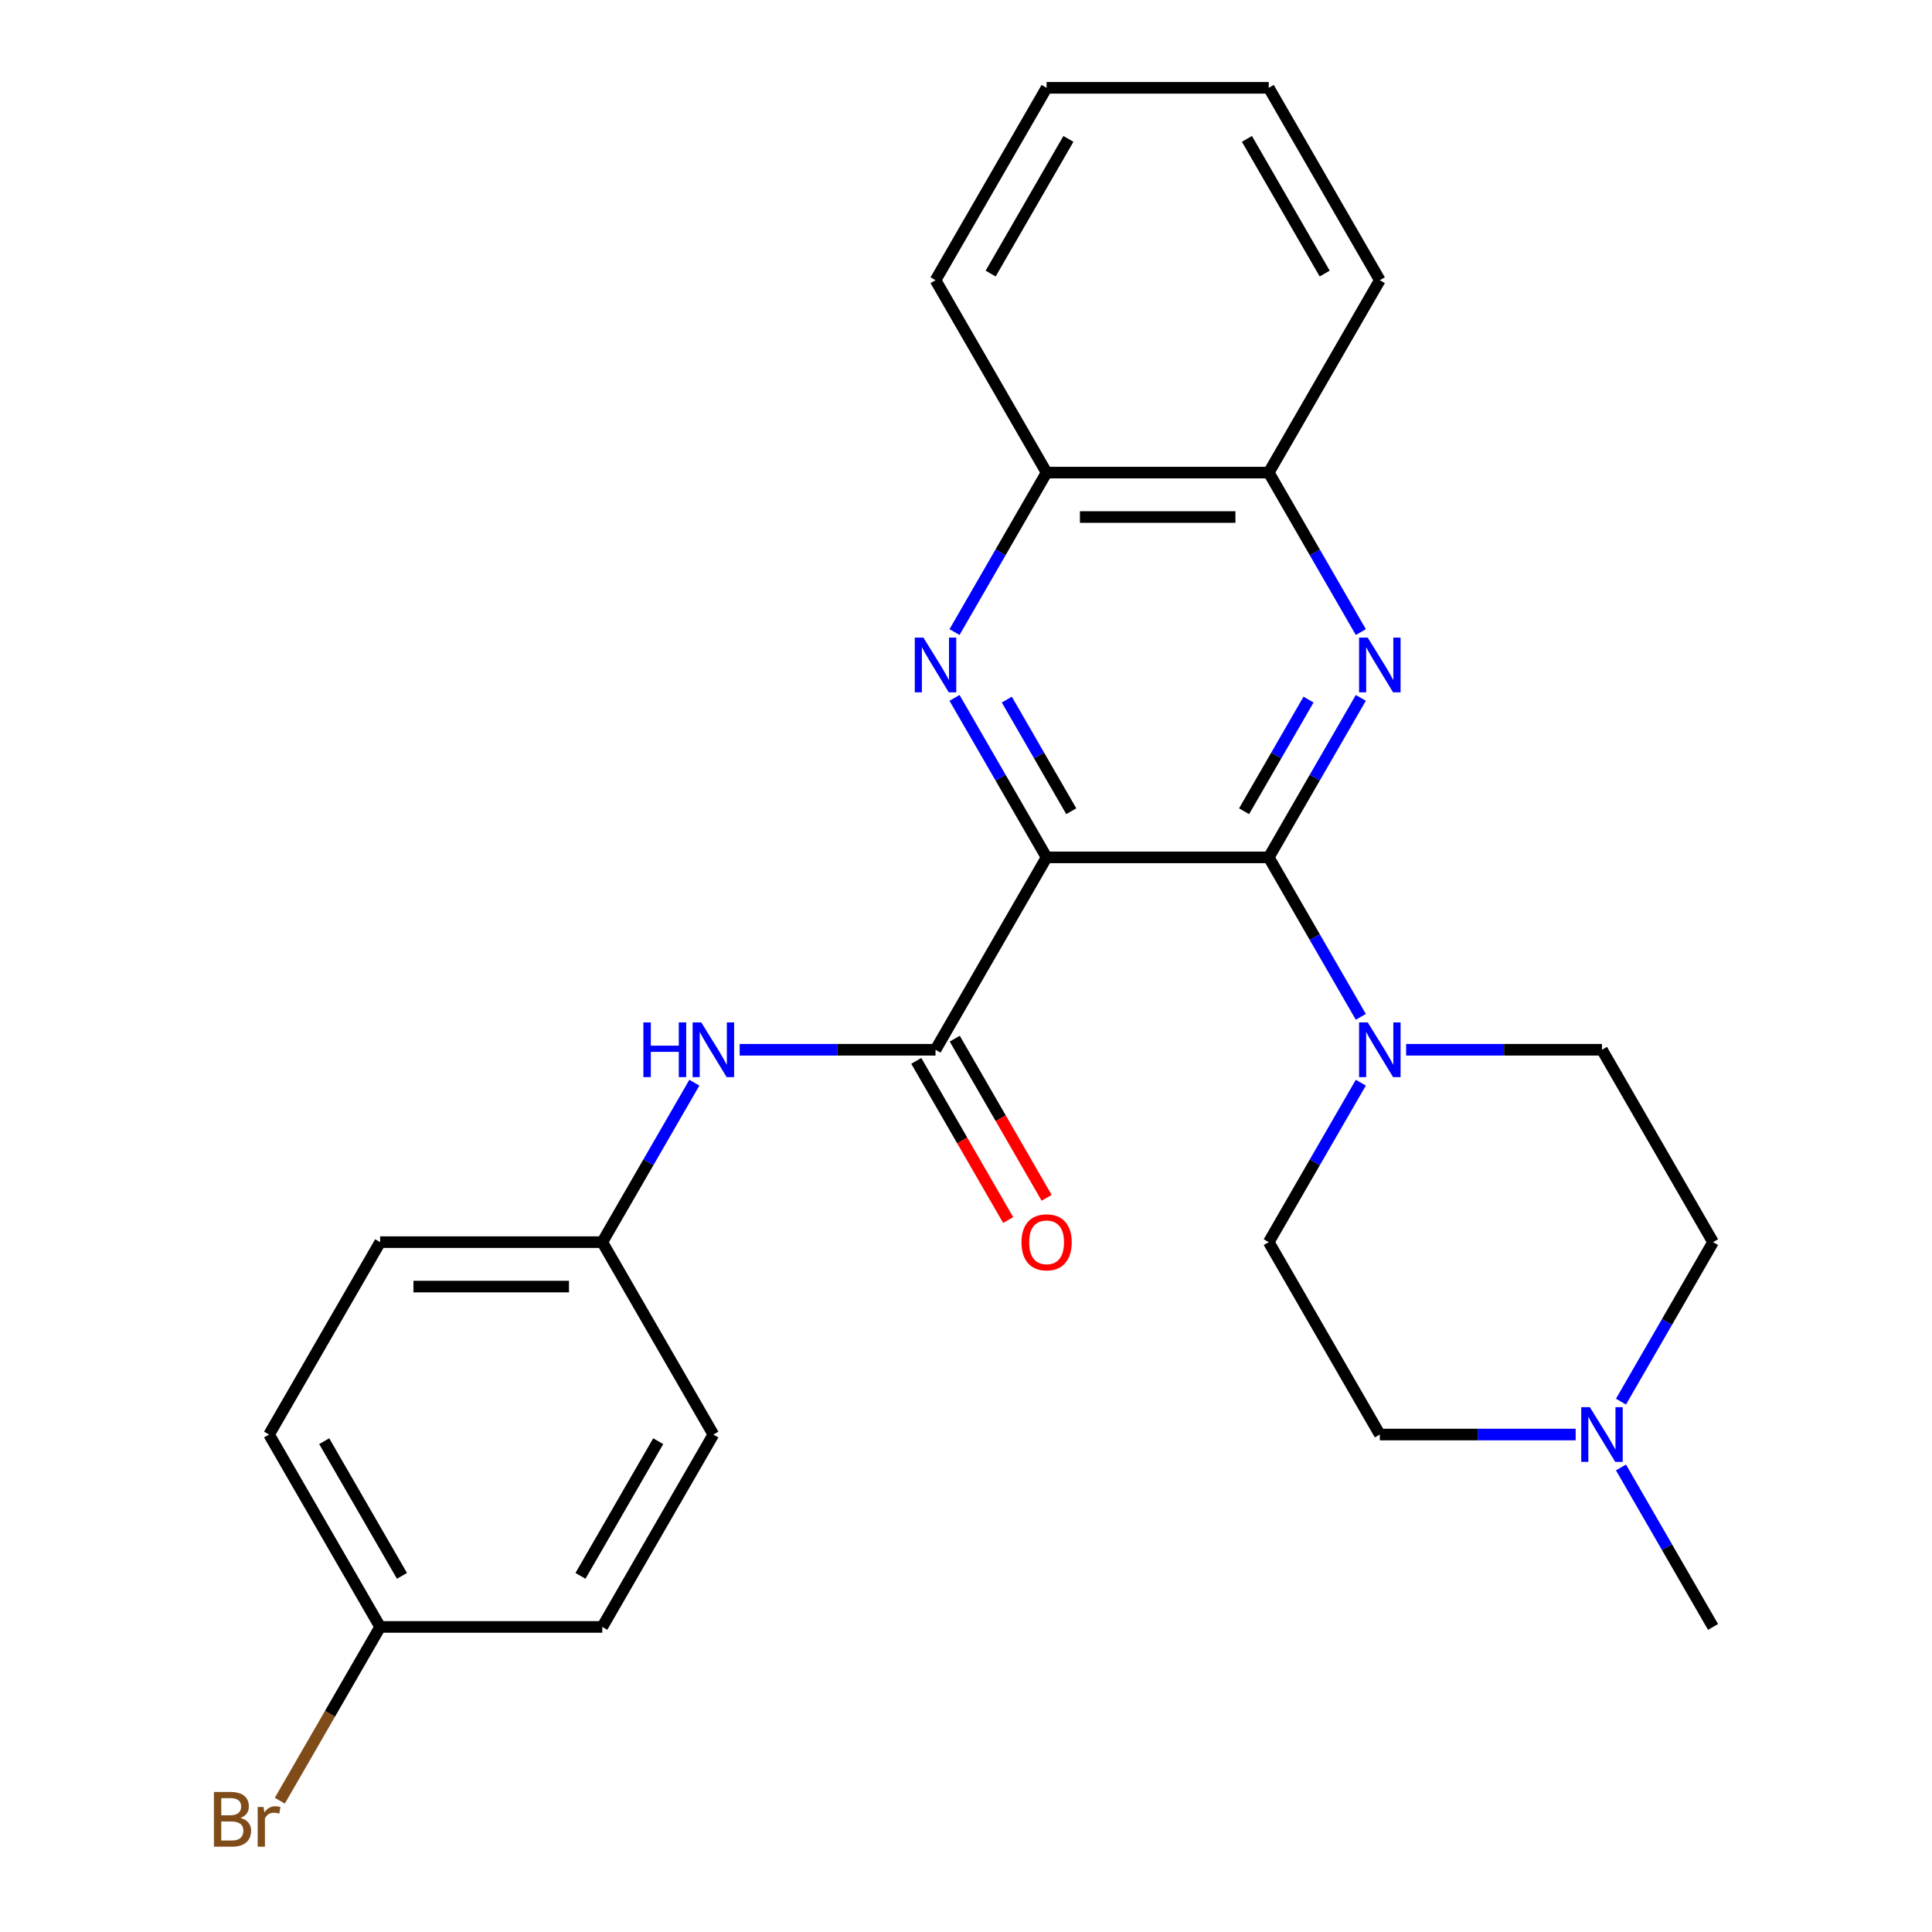 <?xml version='1.0' encoding='iso-8859-1'?>
<svg version='1.1' baseProfile='full'
              xmlns='http://www.w3.org/2000/svg'
                      xmlns:rdkit='http://www.rdkit.org/xml'
                      xmlns:xlink='http://www.w3.org/1999/xlink'
                  xml:space='preserve'
width='1000px' height='1000px' viewBox='0 0 1000 1000'>
<!-- END OF HEADER -->
<rect style='opacity:1.0;fill:#FFFFFF;stroke:none' width='1000' height='1000' x='0' y='0'> </rect>
<path class='bond-0' d='M 541.716,443.775 L 656.702,443.775' style='fill:none;fill-rule:evenodd;stroke:#000000;stroke-width:6px;stroke-linecap:butt;stroke-linejoin:miter;stroke-opacity:1' />
<path class='bond-1' d='M 541.716,443.775 L 517.888,402.502' style='fill:none;fill-rule:evenodd;stroke:#000000;stroke-width:6px;stroke-linecap:butt;stroke-linejoin:miter;stroke-opacity:1' />
<path class='bond-1' d='M 517.888,402.502 L 494.059,361.229' style='fill:none;fill-rule:evenodd;stroke:#0000FF;stroke-width:6px;stroke-linecap:butt;stroke-linejoin:miter;stroke-opacity:1' />
<path class='bond-1' d='M 554.484,419.895 L 537.804,391.004' style='fill:none;fill-rule:evenodd;stroke:#000000;stroke-width:6px;stroke-linecap:butt;stroke-linejoin:miter;stroke-opacity:1' />
<path class='bond-1' d='M 537.804,391.004 L 521.123,362.113' style='fill:none;fill-rule:evenodd;stroke:#0000FF;stroke-width:6px;stroke-linecap:butt;stroke-linejoin:miter;stroke-opacity:1' />
<path class='bond-3' d='M 541.716,443.775 L 484.224,543.355' style='fill:none;fill-rule:evenodd;stroke:#000000;stroke-width:6px;stroke-linecap:butt;stroke-linejoin:miter;stroke-opacity:1' />
<path class='bond-2' d='M 656.702,443.775 L 680.53,402.502' style='fill:none;fill-rule:evenodd;stroke:#000000;stroke-width:6px;stroke-linecap:butt;stroke-linejoin:miter;stroke-opacity:1' />
<path class='bond-2' d='M 680.53,402.502 L 704.359,361.229' style='fill:none;fill-rule:evenodd;stroke:#0000FF;stroke-width:6px;stroke-linecap:butt;stroke-linejoin:miter;stroke-opacity:1' />
<path class='bond-2' d='M 643.934,419.895 L 660.614,391.004' style='fill:none;fill-rule:evenodd;stroke:#000000;stroke-width:6px;stroke-linecap:butt;stroke-linejoin:miter;stroke-opacity:1' />
<path class='bond-2' d='M 660.614,391.004 L 677.295,362.113' style='fill:none;fill-rule:evenodd;stroke:#0000FF;stroke-width:6px;stroke-linecap:butt;stroke-linejoin:miter;stroke-opacity:1' />
<path class='bond-4' d='M 656.702,443.775 L 680.53,485.048' style='fill:none;fill-rule:evenodd;stroke:#000000;stroke-width:6px;stroke-linecap:butt;stroke-linejoin:miter;stroke-opacity:1' />
<path class='bond-4' d='M 680.53,485.048 L 704.359,526.32' style='fill:none;fill-rule:evenodd;stroke:#0000FF;stroke-width:6px;stroke-linecap:butt;stroke-linejoin:miter;stroke-opacity:1' />
<path class='bond-6' d='M 494.059,327.16 L 517.888,285.887' style='fill:none;fill-rule:evenodd;stroke:#0000FF;stroke-width:6px;stroke-linecap:butt;stroke-linejoin:miter;stroke-opacity:1' />
<path class='bond-6' d='M 517.888,285.887 L 541.716,244.615' style='fill:none;fill-rule:evenodd;stroke:#000000;stroke-width:6px;stroke-linecap:butt;stroke-linejoin:miter;stroke-opacity:1' />
<path class='bond-26' d='M 704.359,327.16 L 680.53,285.887' style='fill:none;fill-rule:evenodd;stroke:#0000FF;stroke-width:6px;stroke-linecap:butt;stroke-linejoin:miter;stroke-opacity:1' />
<path class='bond-26' d='M 680.53,285.887 L 656.702,244.615' style='fill:none;fill-rule:evenodd;stroke:#000000;stroke-width:6px;stroke-linecap:butt;stroke-linejoin:miter;stroke-opacity:1' />
<path class='bond-5' d='M 484.224,543.355 L 433.539,543.355' style='fill:none;fill-rule:evenodd;stroke:#000000;stroke-width:6px;stroke-linecap:butt;stroke-linejoin:miter;stroke-opacity:1' />
<path class='bond-5' d='M 433.539,543.355 L 382.853,543.355' style='fill:none;fill-rule:evenodd;stroke:#0000FF;stroke-width:6px;stroke-linecap:butt;stroke-linejoin:miter;stroke-opacity:1' />
<path class='bond-9' d='M 474.266,549.104 L 498.048,590.297' style='fill:none;fill-rule:evenodd;stroke:#000000;stroke-width:6px;stroke-linecap:butt;stroke-linejoin:miter;stroke-opacity:1' />
<path class='bond-9' d='M 498.048,590.297 L 521.831,631.49' style='fill:none;fill-rule:evenodd;stroke:#FF0000;stroke-width:6px;stroke-linecap:butt;stroke-linejoin:miter;stroke-opacity:1' />
<path class='bond-9' d='M 494.182,537.606 L 517.965,578.798' style='fill:none;fill-rule:evenodd;stroke:#000000;stroke-width:6px;stroke-linecap:butt;stroke-linejoin:miter;stroke-opacity:1' />
<path class='bond-9' d='M 517.965,578.798 L 541.747,619.991' style='fill:none;fill-rule:evenodd;stroke:#FF0000;stroke-width:6px;stroke-linecap:butt;stroke-linejoin:miter;stroke-opacity:1' />
<path class='bond-10' d='M 727.809,543.355 L 778.494,543.355' style='fill:none;fill-rule:evenodd;stroke:#0000FF;stroke-width:6px;stroke-linecap:butt;stroke-linejoin:miter;stroke-opacity:1' />
<path class='bond-10' d='M 778.494,543.355 L 829.179,543.355' style='fill:none;fill-rule:evenodd;stroke:#000000;stroke-width:6px;stroke-linecap:butt;stroke-linejoin:miter;stroke-opacity:1' />
<path class='bond-11' d='M 704.359,560.39 L 680.53,601.662' style='fill:none;fill-rule:evenodd;stroke:#0000FF;stroke-width:6px;stroke-linecap:butt;stroke-linejoin:miter;stroke-opacity:1' />
<path class='bond-11' d='M 680.53,601.662 L 656.702,642.935' style='fill:none;fill-rule:evenodd;stroke:#000000;stroke-width:6px;stroke-linecap:butt;stroke-linejoin:miter;stroke-opacity:1' />
<path class='bond-12' d='M 359.404,560.39 L 335.575,601.662' style='fill:none;fill-rule:evenodd;stroke:#0000FF;stroke-width:6px;stroke-linecap:butt;stroke-linejoin:miter;stroke-opacity:1' />
<path class='bond-12' d='M 335.575,601.662 L 311.746,642.935' style='fill:none;fill-rule:evenodd;stroke:#000000;stroke-width:6px;stroke-linecap:butt;stroke-linejoin:miter;stroke-opacity:1' />
<path class='bond-7' d='M 541.716,244.615 L 656.702,244.615' style='fill:none;fill-rule:evenodd;stroke:#000000;stroke-width:6px;stroke-linecap:butt;stroke-linejoin:miter;stroke-opacity:1' />
<path class='bond-7' d='M 558.964,267.612 L 639.454,267.612' style='fill:none;fill-rule:evenodd;stroke:#000000;stroke-width:6px;stroke-linecap:butt;stroke-linejoin:miter;stroke-opacity:1' />
<path class='bond-23' d='M 541.716,244.615 L 484.224,145.035' style='fill:none;fill-rule:evenodd;stroke:#000000;stroke-width:6px;stroke-linecap:butt;stroke-linejoin:miter;stroke-opacity:1' />
<path class='bond-22' d='M 656.702,244.615 L 714.194,145.035' style='fill:none;fill-rule:evenodd;stroke:#000000;stroke-width:6px;stroke-linecap:butt;stroke-linejoin:miter;stroke-opacity:1' />
<path class='bond-8' d='M 815.565,742.515 L 764.879,742.515' style='fill:none;fill-rule:evenodd;stroke:#0000FF;stroke-width:6px;stroke-linecap:butt;stroke-linejoin:miter;stroke-opacity:1' />
<path class='bond-8' d='M 764.879,742.515 L 714.194,742.515' style='fill:none;fill-rule:evenodd;stroke:#000000;stroke-width:6px;stroke-linecap:butt;stroke-linejoin:miter;stroke-opacity:1' />
<path class='bond-21' d='M 839.014,759.55 L 862.843,800.822' style='fill:none;fill-rule:evenodd;stroke:#0000FF;stroke-width:6px;stroke-linecap:butt;stroke-linejoin:miter;stroke-opacity:1' />
<path class='bond-21' d='M 862.843,800.822 L 886.672,842.095' style='fill:none;fill-rule:evenodd;stroke:#000000;stroke-width:6px;stroke-linecap:butt;stroke-linejoin:miter;stroke-opacity:1' />
<path class='bond-27' d='M 839.014,725.48 L 862.843,684.208' style='fill:none;fill-rule:evenodd;stroke:#0000FF;stroke-width:6px;stroke-linecap:butt;stroke-linejoin:miter;stroke-opacity:1' />
<path class='bond-27' d='M 862.843,684.208 L 886.672,642.935' style='fill:none;fill-rule:evenodd;stroke:#000000;stroke-width:6px;stroke-linecap:butt;stroke-linejoin:miter;stroke-opacity:1' />
<path class='bond-13' d='M 829.179,543.355 L 886.672,642.935' style='fill:none;fill-rule:evenodd;stroke:#000000;stroke-width:6px;stroke-linecap:butt;stroke-linejoin:miter;stroke-opacity:1' />
<path class='bond-14' d='M 656.702,642.935 L 714.194,742.515' style='fill:none;fill-rule:evenodd;stroke:#000000;stroke-width:6px;stroke-linecap:butt;stroke-linejoin:miter;stroke-opacity:1' />
<path class='bond-17' d='M 311.746,642.935 L 369.239,742.515' style='fill:none;fill-rule:evenodd;stroke:#000000;stroke-width:6px;stroke-linecap:butt;stroke-linejoin:miter;stroke-opacity:1' />
<path class='bond-18' d='M 311.746,642.935 L 196.761,642.935' style='fill:none;fill-rule:evenodd;stroke:#000000;stroke-width:6px;stroke-linecap:butt;stroke-linejoin:miter;stroke-opacity:1' />
<path class='bond-18' d='M 294.498,665.932 L 214.009,665.932' style='fill:none;fill-rule:evenodd;stroke:#000000;stroke-width:6px;stroke-linecap:butt;stroke-linejoin:miter;stroke-opacity:1' />
<path class='bond-15' d='M 196.761,842.095 L 139.268,742.515' style='fill:none;fill-rule:evenodd;stroke:#000000;stroke-width:6px;stroke-linecap:butt;stroke-linejoin:miter;stroke-opacity:1' />
<path class='bond-15' d='M 208.053,815.66 L 167.808,745.954' style='fill:none;fill-rule:evenodd;stroke:#000000;stroke-width:6px;stroke-linecap:butt;stroke-linejoin:miter;stroke-opacity:1' />
<path class='bond-16' d='M 196.761,842.095 L 170.796,887.068' style='fill:none;fill-rule:evenodd;stroke:#000000;stroke-width:6px;stroke-linecap:butt;stroke-linejoin:miter;stroke-opacity:1' />
<path class='bond-16' d='M 170.796,887.068 L 144.831,932.041' style='fill:none;fill-rule:evenodd;stroke:#7F4C19;stroke-width:6px;stroke-linecap:butt;stroke-linejoin:miter;stroke-opacity:1' />
<path class='bond-28' d='M 196.761,842.095 L 311.746,842.095' style='fill:none;fill-rule:evenodd;stroke:#000000;stroke-width:6px;stroke-linecap:butt;stroke-linejoin:miter;stroke-opacity:1' />
<path class='bond-20' d='M 369.239,742.515 L 311.746,842.095' style='fill:none;fill-rule:evenodd;stroke:#000000;stroke-width:6px;stroke-linecap:butt;stroke-linejoin:miter;stroke-opacity:1' />
<path class='bond-20' d='M 340.699,745.954 L 300.454,815.66' style='fill:none;fill-rule:evenodd;stroke:#000000;stroke-width:6px;stroke-linecap:butt;stroke-linejoin:miter;stroke-opacity:1' />
<path class='bond-19' d='M 196.761,642.935 L 139.268,742.515' style='fill:none;fill-rule:evenodd;stroke:#000000;stroke-width:6px;stroke-linecap:butt;stroke-linejoin:miter;stroke-opacity:1' />
<path class='bond-29' d='M 714.194,145.035 L 656.702,45.455' style='fill:none;fill-rule:evenodd;stroke:#000000;stroke-width:6px;stroke-linecap:butt;stroke-linejoin:miter;stroke-opacity:1' />
<path class='bond-29' d='M 685.654,141.596 L 645.41,71.89' style='fill:none;fill-rule:evenodd;stroke:#000000;stroke-width:6px;stroke-linecap:butt;stroke-linejoin:miter;stroke-opacity:1' />
<path class='bond-24' d='M 484.224,145.035 L 541.716,45.455' style='fill:none;fill-rule:evenodd;stroke:#000000;stroke-width:6px;stroke-linecap:butt;stroke-linejoin:miter;stroke-opacity:1' />
<path class='bond-24' d='M 512.764,141.596 L 553.009,71.89' style='fill:none;fill-rule:evenodd;stroke:#000000;stroke-width:6px;stroke-linecap:butt;stroke-linejoin:miter;stroke-opacity:1' />
<path class='bond-25' d='M 541.716,45.455 L 656.702,45.455' style='fill:none;fill-rule:evenodd;stroke:#000000;stroke-width:6px;stroke-linecap:butt;stroke-linejoin:miter;stroke-opacity:1' />
<path  class='atom-2' d='M 477.964 330.035
L 487.244 345.035
Q 488.164 346.515, 489.644 349.195
Q 491.124 351.875, 491.204 352.035
L 491.204 330.035
L 494.964 330.035
L 494.964 358.355
L 491.084 358.355
L 481.124 341.955
Q 479.964 340.035, 478.724 337.835
Q 477.524 335.635, 477.164 334.955
L 477.164 358.355
L 473.484 358.355
L 473.484 330.035
L 477.964 330.035
' fill='#0000FF'/>
<path  class='atom-3' d='M 707.934 330.035
L 717.214 345.035
Q 718.134 346.515, 719.614 349.195
Q 721.094 351.875, 721.174 352.035
L 721.174 330.035
L 724.934 330.035
L 724.934 358.355
L 721.054 358.355
L 711.094 341.955
Q 709.934 340.035, 708.694 337.835
Q 707.494 335.635, 707.134 334.955
L 707.134 358.355
L 703.454 358.355
L 703.454 330.035
L 707.934 330.035
' fill='#0000FF'/>
<path  class='atom-5' d='M 707.934 529.195
L 717.214 544.195
Q 718.134 545.675, 719.614 548.355
Q 721.094 551.035, 721.174 551.195
L 721.174 529.195
L 724.934 529.195
L 724.934 557.515
L 721.054 557.515
L 711.094 541.115
Q 709.934 539.195, 708.694 536.995
Q 707.494 534.795, 707.134 534.115
L 707.134 557.515
L 703.454 557.515
L 703.454 529.195
L 707.934 529.195
' fill='#0000FF'/>
<path  class='atom-6' d='M 333.019 529.195
L 336.859 529.195
L 336.859 541.235
L 351.339 541.235
L 351.339 529.195
L 355.179 529.195
L 355.179 557.515
L 351.339 557.515
L 351.339 544.435
L 336.859 544.435
L 336.859 557.515
L 333.019 557.515
L 333.019 529.195
' fill='#0000FF'/>
<path  class='atom-6' d='M 362.979 529.195
L 372.259 544.195
Q 373.179 545.675, 374.659 548.355
Q 376.139 551.035, 376.219 551.195
L 376.219 529.195
L 379.979 529.195
L 379.979 557.515
L 376.099 557.515
L 366.139 541.115
Q 364.979 539.195, 363.739 536.995
Q 362.539 534.795, 362.179 534.115
L 362.179 557.515
L 358.499 557.515
L 358.499 529.195
L 362.979 529.195
' fill='#0000FF'/>
<path  class='atom-9' d='M 822.919 728.355
L 832.199 743.355
Q 833.119 744.835, 834.599 747.515
Q 836.079 750.195, 836.159 750.355
L 836.159 728.355
L 839.919 728.355
L 839.919 756.675
L 836.039 756.675
L 826.079 740.275
Q 824.919 738.355, 823.679 736.155
Q 822.479 733.955, 822.119 733.275
L 822.119 756.675
L 818.439 756.675
L 818.439 728.355
L 822.919 728.355
' fill='#0000FF'/>
<path  class='atom-10' d='M 528.716 643.015
Q 528.716 636.215, 532.076 632.415
Q 535.436 628.615, 541.716 628.615
Q 547.996 628.615, 551.356 632.415
Q 554.716 636.215, 554.716 643.015
Q 554.716 649.895, 551.316 653.815
Q 547.916 657.695, 541.716 657.695
Q 535.476 657.695, 532.076 653.815
Q 528.716 649.935, 528.716 643.015
M 541.716 654.495
Q 546.036 654.495, 548.356 651.615
Q 550.716 648.695, 550.716 643.015
Q 550.716 637.455, 548.356 634.655
Q 546.036 631.815, 541.716 631.815
Q 537.396 631.815, 535.036 634.615
Q 532.716 637.415, 532.716 643.015
Q 532.716 648.735, 535.036 651.615
Q 537.396 654.495, 541.716 654.495
' fill='#FF0000'/>
<path  class='atom-17' d='M 124.488 940.955
Q 127.208 941.715, 128.568 943.395
Q 129.968 945.035, 129.968 947.475
Q 129.968 951.395, 127.448 953.635
Q 124.968 955.835, 120.248 955.835
L 110.728 955.835
L 110.728 927.515
L 119.088 927.515
Q 123.928 927.515, 126.368 929.475
Q 128.808 931.435, 128.808 935.035
Q 128.808 939.315, 124.488 940.955
M 114.528 930.715
L 114.528 939.595
L 119.088 939.595
Q 121.888 939.595, 123.328 938.475
Q 124.808 937.315, 124.808 935.035
Q 124.808 930.715, 119.088 930.715
L 114.528 930.715
M 120.248 952.635
Q 123.008 952.635, 124.488 951.315
Q 125.968 949.995, 125.968 947.475
Q 125.968 945.155, 124.328 943.995
Q 122.728 942.795, 119.648 942.795
L 114.528 942.795
L 114.528 952.635
L 120.248 952.635
' fill='#7F4C19'/>
<path  class='atom-17' d='M 136.408 935.275
L 136.848 938.115
Q 139.008 934.915, 142.528 934.915
Q 143.648 934.915, 145.168 935.315
L 144.568 938.675
Q 142.848 938.275, 141.888 938.275
Q 140.208 938.275, 139.088 938.955
Q 138.008 939.595, 137.128 941.155
L 137.128 955.835
L 133.368 955.835
L 133.368 935.275
L 136.408 935.275
' fill='#7F4C19'/>
</svg>
